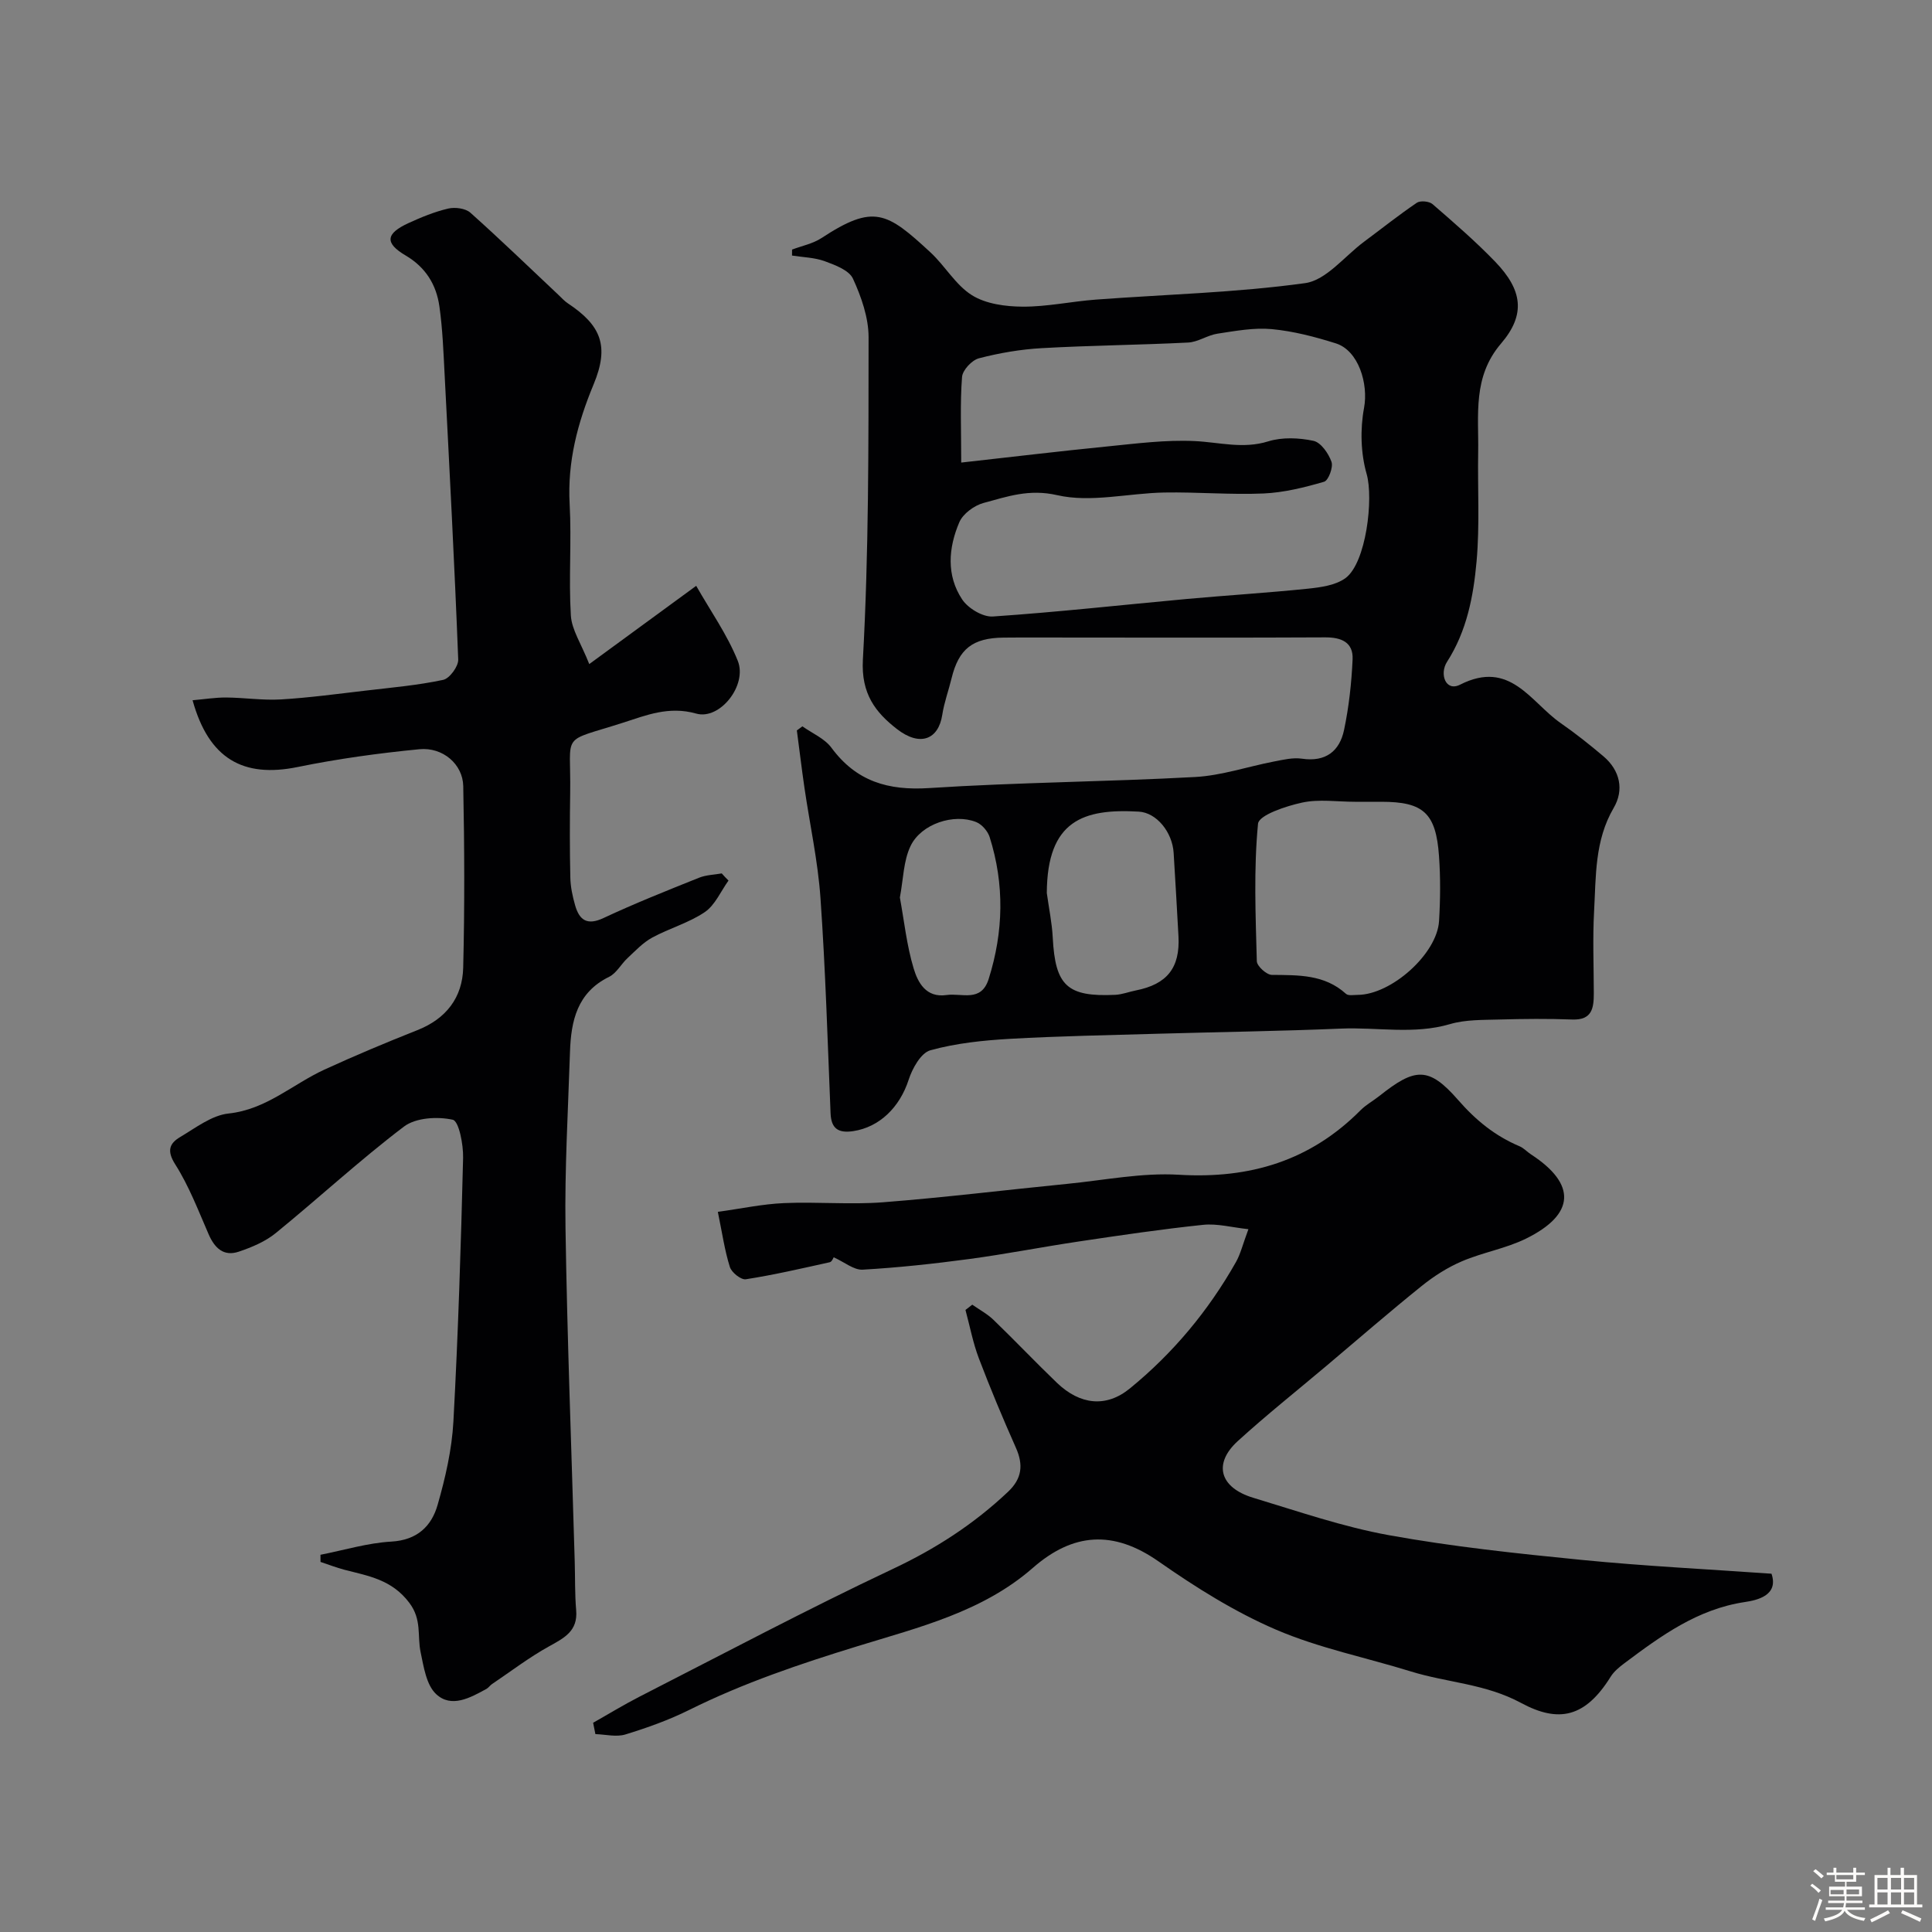 <svg enable-background="new 0 0 400 400" viewBox="0 0 400 400" xmlns="http://www.w3.org/2000/svg"><rect x="0" y="0" width="400" height="400" fill="#808080" stroke="none"/><path d="m374.8 390.4.4-.4c.7.5 1.3 1 1.8 1.4l-.5.5c-.5-.6-1.1-1.1-1.7-1.5zm1 7.3-.6-.3c.5-1.4 1.1-2.8 1.5-4.3.2.1.4.2.6.3-.5 1.3-1 2.8-1.5 4.3zm-.4-10.3.5-.4c.4.3 1 .8 1.7 1.4l-.5.5c-.5-.5-1.1-1-1.7-1.5zm2.5.3h1.7v-1h.6v1h3.5v-1h.6v1h1.8v.5h-1.8v1.4h-2v1h3.2v2h-3.2v.9h3.3v.5h-3.4c0 .3-.1.6-.1.9h4v.5h-3.7c.7.9 1.9 1.5 3.8 1.7-.1.2-.2.4-.3.6-2.1-.4-3.5-1.1-4-2.1-.4 1-1.8 1.7-4 2.2-.1-.2-.2-.4-.3-.6 2.1-.4 3.4-1 3.8-1.8h-3.4v-.5h3.6c.1-.3.1-.6.2-.9h-3.3v-.5h3.4c0-.3 0-.6 0-.9h-3.2v-2h3.3v-1h-2.1v-1.4h-1.7v-.5zm1.1 3.5v1h2.7c0-.3 0-.4 0-.4 0-.1 0-.2 0-.2 0-.1 0-.2 0-.3h-2.7zm1.2-3v.9h3.5v-.9zm4.7 3h-2.6v.6.4h2.6z" fill="#fcfbfa"/><path d="m393.6 386.7h.6v1.5h2.7v6.1h1.1v.6h-11v-.6h1.1v-6.1h2.7v-1.5h.6v1.5h2.1v-1.5zm-2.7 8.8.4.6c-1.2.6-2.5 1.3-3.8 1.9-.1-.2-.2-.4-.3-.6 1.2-.6 2.5-1.2 3.7-1.9zm-2.2-6.7v2.4h2.1v-2.4zm0 3v2.5h2.1v-2.5zm2.8-3v2.4h2.1v-2.4zm0 3v2.5h2.1v-2.5zm6 6.1c-1.4-.7-2.7-1.3-3.9-1.8l.3-.6c1.5.6 2.7 1.2 3.9 1.7zm-1.2-9.1h-2.1v2.4h2.1zm-2.1 3v2.5h2.1v-2.5z" fill="#fcfbfa"/><g fill="#010103"><path d="m166.13 150.38c2.04 1.45 4.6 2.52 6.01 4.43 5.15 6.98 11.74 8.9 20.25 8.35 18.33-1.19 36.72-1.29 55.06-2.29 5.47-.3 10.84-2.15 16.28-3.2 1.92-.37 3.96-.87 5.84-.59 4.9.72 7.78-1.56 8.7-5.94 1.01-4.79 1.55-9.73 1.77-14.63.16-3.54-2.34-4.57-5.68-4.55-17.16.09-34.32.04-51.48.04-5.03 0-10.05-.04-15.08.01-6.44.06-9.31 2.35-10.79 8.43-.61 2.52-1.53 4.99-1.92 7.54-.78 5.11-4.58 6.7-9.4 2.95-4.39-3.41-7.43-7.26-7.04-14.34 1.23-22.21 1.16-44.5 1.18-66.76 0-4.07-1.5-8.36-3.23-12.13-.8-1.75-3.67-2.82-5.82-3.61-2.12-.78-4.52-.82-6.8-1.18 0-.41.01-.83.01-1.24 2.04-.77 4.29-1.21 6.07-2.37 10.85-7.11 13.52-5.43 22.59 2.96 3.03 2.8 5.2 6.75 8.58 8.86 2.89 1.81 6.95 2.35 10.5 2.37 5.04.03 10.08-1.08 15.15-1.46 14.45-1.08 29-1.43 43.33-3.41 4.38-.61 8.16-5.57 12.2-8.57 3.64-2.7 7.18-5.53 10.93-8.07.72-.49 2.56-.32 3.25.28 4.43 3.84 8.89 7.69 12.96 11.91 5.65 5.86 6.39 10.92 1.23 16.95-5.92 6.92-4.61 14.75-4.74 22.53-.13 7.53.34 15.1-.33 22.57-.65 7.22-2.01 14.41-6.12 20.81-1.6 2.49-.3 6.25 2.71 4.72 10.38-5.27 14.61 3.66 20.85 7.98 3.06 2.12 5.98 4.45 8.82 6.85 3.47 2.94 4.3 6.98 2.13 10.68-3.95 6.75-3.66 14.11-4.06 21.39-.31 5.65-.07 11.32-.06 16.99 0 3.03-.32 5.59-4.45 5.44-5.02-.19-10.05-.14-15.08 0-3.43.1-7.01 0-10.24.95-7.5 2.2-15.05.61-22.56.93-12.59.53-25.19.7-37.78 1.06-10.26.3-20.54.48-30.79 1.06-5.53.32-11.15.9-16.46 2.37-1.95.54-3.74 3.76-4.5 6.12-1.83 5.65-6.01 9.8-11.48 10.62-3.04.45-4.55-.48-4.68-3.7-.61-14.86-1.05-29.73-2.09-44.56-.53-7.63-2.2-15.18-3.31-22.78-.58-3.97-1.05-7.95-1.58-11.92.4-.3.78-.57 1.15-.85zm32.88-54.61c10.61-1.18 20.38-2.36 30.16-3.33 6.05-.6 12.15-1.41 18.18-1.12 5.09.24 9.99 1.69 15.22.06 2.89-.9 6.37-.75 9.37-.11 1.54.33 3.12 2.61 3.73 4.34.4 1.12-.63 3.87-1.53 4.13-4.08 1.19-8.32 2.24-12.54 2.43-6.83.29-13.69-.32-20.53-.2-7.43.13-15.2 2.15-22.18.55-5.84-1.34-10.34.29-15.25 1.61-1.94.52-4.28 2.24-5.03 4.01-2.25 5.27-2.72 10.98.6 15.97 1.22 1.84 4.27 3.67 6.35 3.53 13.4-.91 26.77-2.4 40.15-3.63 8.36-.76 16.74-1.27 25.08-2.13 2.67-.28 5.75-.7 7.79-2.2 4.28-3.16 5.82-16.47 4.37-21.54-1.23-4.29-1.36-9.27-.54-13.68.93-4.98-1.13-11.89-5.84-13.37-4.32-1.36-8.79-2.53-13.28-2.95-3.68-.34-7.5.38-11.21.94-2.08.31-4.04 1.74-6.09 1.84-10.09.51-20.2.59-30.28 1.16-4.38.24-8.79 1-13.03 2.1-1.46.38-3.4 2.45-3.5 3.88-.42 5.42-.17 10.91-.17 17.71zm81.51 70.23c-3.66 0-7.44-.59-10.94.17-3.34.72-8.95 2.59-9.12 4.38-.91 9.41-.5 18.97-.25 28.46.03 1.02 2.02 2.82 3.11 2.83 5.48.06 10.88-.13 15.35 3.92.48.44 1.6.23 2.42.22 6.96-.03 16.44-8.48 16.85-15.29.27-4.47.31-8.99-.01-13.46-.63-8.92-3.24-11.23-11.93-11.23-1.83 0-3.66 0-5.48 0zm-63.79 18.89c.42 3.08 1.07 6.15 1.23 9.24.52 9.95 2.97 12.3 12.94 11.84 1.43-.07 2.84-.63 4.26-.91 6.48-1.28 9.18-4.69 8.83-11.22-.31-5.75-.65-11.51-1-17.26-.27-4.31-3.54-8.33-7.21-8.54-11.44-.66-18.98 1.79-19.05 16.85zm-30.42.93c.89 4.85 1.41 9.9 2.85 14.68.87 2.9 2.55 6.13 6.81 5.51 3.15-.46 7.17 1.59 8.72-3.31 3.09-9.79 3.3-19.59.21-29.38-.39-1.24-1.61-2.65-2.79-3.12-4.6-1.84-11.39.35-13.59 4.96-1.48 3.08-1.49 6.85-2.21 10.66z"/><path d="m150.83 182.31c-1.6 2.22-2.78 5.08-4.91 6.53-3.3 2.24-7.35 3.35-10.89 5.28-1.91 1.04-3.48 2.73-5.1 4.24-1.34 1.24-2.29 3.13-3.82 3.88-6.62 3.24-7.89 9.13-8.1 15.55-.4 12.13-1.11 24.26-.93 36.39.35 23.04 1.25 46.06 1.91 69.09.1 3.37.01 6.76.3 10.12.37 4.32-2.48 5.73-5.63 7.48-4.12 2.28-7.89 5.17-11.81 7.81-.41.28-.7.74-1.12.98-3.36 1.84-7.28 4.04-10.44 1.08-2.03-1.9-2.57-5.65-3.21-8.69-.71-3.39.3-6.72-2.34-10.21-3.63-4.82-8.47-5.55-13.44-6.84-1.68-.44-3.3-1.08-4.94-1.62 0-.49 0-.99-.01-1.48 4.89-.96 9.75-2.45 14.68-2.73 5.34-.31 8.31-3.18 9.57-7.59 1.61-5.61 2.95-11.44 3.27-17.24.99-18.18 1.56-36.39 2.01-54.59.07-2.76-.87-7.64-2.14-7.92-3.18-.7-7.66-.44-10.11 1.42-9.15 6.94-17.62 14.78-26.53 22.04-2.17 1.77-4.96 2.94-7.65 3.85-3.16 1.07-5.02-.75-6.27-3.63-2.13-4.9-4.06-9.97-6.9-14.44-1.81-2.84-1.18-4.36 1.04-5.67 3.2-1.9 6.52-4.49 10-4.86 7.82-.83 13.25-6.06 19.85-9.09 6.32-2.9 12.75-5.6 19.22-8.16 5.98-2.36 9.36-6.75 9.51-12.95.31-12.52.26-25.06.01-37.59-.09-4.52-4.22-8.1-9.08-7.63-8.44.82-16.88 1.98-25.19 3.68-11.29 2.31-18.41-1.69-21.77-13.82 2.42-.21 4.68-.58 6.94-.57 3.79.03 7.59.62 11.35.4 5.87-.35 11.72-1.15 17.58-1.83 5.36-.63 10.76-1.1 16.01-2.22 1.33-.28 3.17-2.79 3.12-4.21-.76-19.64-1.8-39.26-2.81-58.89-.25-4.76-.42-9.54-1.09-14.25-.64-4.47-2.83-8.06-6.98-10.51-4.38-2.58-4.14-4.54.58-6.71 2.65-1.22 5.41-2.35 8.23-3.01 1.41-.33 3.56-.05 4.58.85 6.23 5.56 12.23 11.37 18.32 17.1.6.57 1.17 1.21 1.85 1.66 6.91 4.58 8.65 8.85 5.35 16.79-3.33 8.02-5.44 16.02-4.96 24.79.42 7.67-.22 15.4.25 23.06.18 2.97 2.14 5.83 3.81 10.06 7.78-5.69 14.39-10.53 22.14-16.2 2.95 5.19 6.43 10.1 8.61 15.53 2.02 5.04-3.7 12.31-8.61 10.92-5.67-1.61-10.39.36-15.22 1.91-13.1 4.2-10.67 1.7-10.87 14.55-.09 5.83-.1 11.67.03 17.49.04 1.92.46 3.88.99 5.74.88 3.06 2.47 4.24 5.88 2.64 6.48-3.04 13.14-5.68 19.79-8.35 1.45-.58 3.12-.61 4.69-.89.44.52.92 1 1.4 1.48z"/><path d="m201.3 270.12c1.48 1.04 3.12 1.91 4.4 3.15 4.44 4.28 8.68 8.76 13.13 13.03 4.79 4.58 10.19 5.17 15.09 1.17 8.96-7.31 16.28-16.11 21.98-26.19.94-1.67 1.39-3.62 2.57-6.79-3.4-.36-6.45-1.21-9.39-.9-8.61.9-17.18 2.17-25.75 3.45-7.58 1.13-15.1 2.61-22.69 3.63-7.32.98-14.67 1.78-22.04 2.2-1.82.1-3.74-1.55-5.99-2.56-.09.13-.37.92-.81 1.02-5.78 1.28-11.55 2.62-17.39 3.53-.99.15-2.95-1.41-3.3-2.55-1.07-3.38-1.57-6.95-2.49-11.41 4.81-.66 9.24-1.62 13.7-1.81 6.82-.3 13.69.35 20.48-.17 12.75-.99 25.46-2.56 38.2-3.82 7.69-.76 15.45-2.34 23.08-1.88 14.66.88 27.19-2.87 37.6-13.35 1.14-1.15 2.62-1.94 3.9-2.96 7.37-5.86 10.2-6.17 16.3.82 3.71 4.25 7.66 7.45 12.72 9.59.88.37 1.58 1.17 2.4 1.7 9.41 6.13 9.16 12.39-1.05 17.42-4.18 2.06-8.96 2.85-13.26 4.69-2.98 1.27-5.83 3.09-8.36 5.13-6.66 5.36-13.11 10.96-19.64 16.47-6.15 5.19-12.46 10.2-18.41 15.62-5.15 4.69-3.78 9.64 3.19 11.75 9.32 2.81 18.6 6.03 28.13 7.75 13.16 2.38 26.52 3.79 39.85 5.11 12.97 1.28 26 1.92 39.32 2.86 1.54 4.52-3.02 5.49-5.49 5.86-9.84 1.47-17.4 7.01-24.97 12.68-1.06.79-2.15 1.69-2.84 2.79-5.26 8.44-10.75 9.63-18.56 5.42-7.4-3.99-15.27-4.18-22.79-6.51-9.32-2.89-19.03-4.83-27.94-8.66-8.56-3.68-16.65-8.77-24.32-14.13-9.36-6.54-17.7-5.94-26.03 1.35-10.4 9.1-23.6 12.3-36.23 16.19-11.97 3.68-23.7 7.64-34.92 13.22-4.2 2.09-8.7 3.69-13.19 5.07-1.89.58-4.14-.01-6.22-.07-.16-.78-.31-1.56-.47-2.35 3.19-1.8 6.32-3.72 9.58-5.39 17.43-8.9 34.72-18.09 52.41-26.43 8.89-4.18 16.82-9.3 23.9-15.99 2.91-2.74 3.22-5.58 1.64-9.13-2.71-6.1-5.29-12.26-7.66-18.49-1.23-3.23-1.87-6.68-2.78-10.04.48-.39.95-.74 1.41-1.09z"/></g></svg>